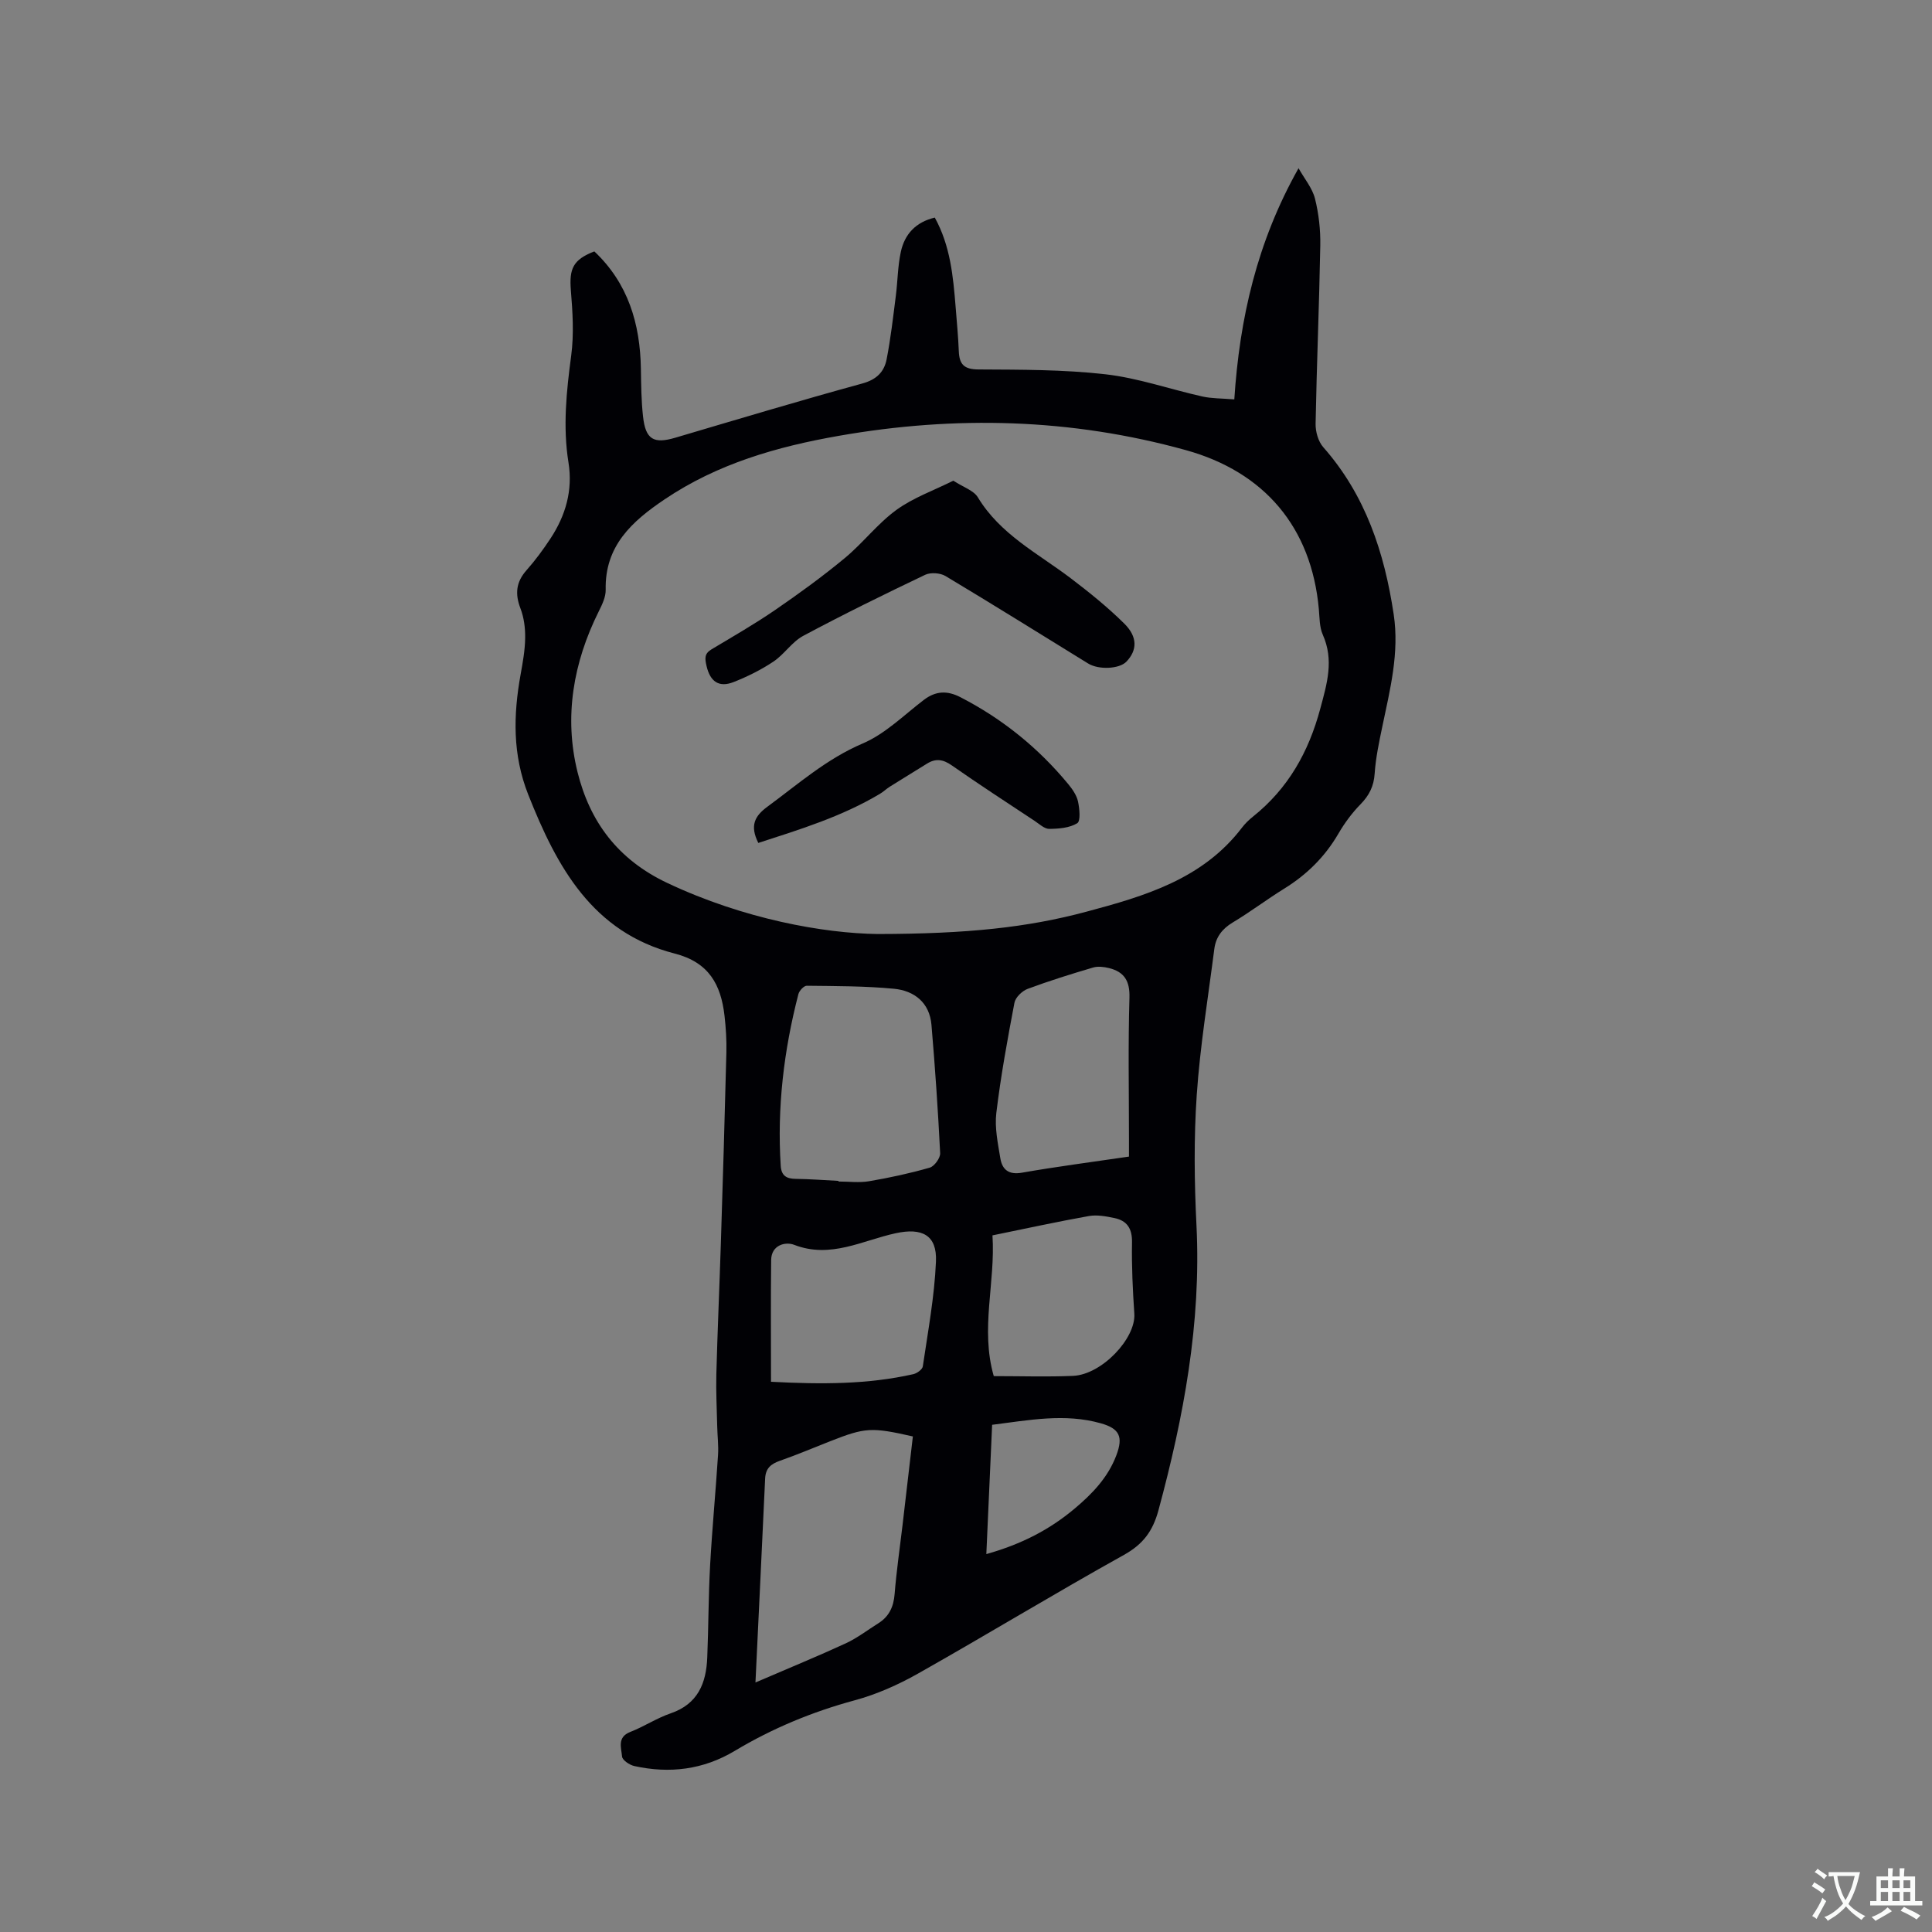 <svg enable-background="new 0 0 400 400" viewBox="0 0 400 400" xmlns="http://www.w3.org/2000/svg"><rect x="0" y="0" width="400" height="400" fill="#808080" stroke="none"/><g fill="#010105"><path d="m123.05 52.05c6.99 6.59 9.49 14.97 9.64 24.32.05 3.28.08 6.59.44 9.84.52 4.79 2.2 5.74 6.7 4.41 12.89-3.81 25.77-7.68 38.73-11.23 2.92-.8 4.49-2.4 5-4.97.85-4.34 1.35-8.76 1.91-13.16.39-3.04.39-6.15 1.04-9.13.79-3.64 3.08-6.15 7.03-7.08 3.22 5.84 3.8 12.15 4.31 18.47.24 3.06.54 6.13.66 9.19.11 2.68 1.04 3.76 4.03 3.78 8.78.05 17.62.01 26.32 1 6.78.77 13.37 3.1 20.08 4.6 1.93.43 3.96.38 6.61.6 1.09-16.74 4.7-32.61 13.3-47.86 1.24 2.21 2.85 4.11 3.4 6.28.79 3.14 1.16 6.49 1.1 9.74-.22 12.29-.74 24.58-.97 36.88-.03 1.63.54 3.67 1.59 4.86 8.76 9.93 12.66 21.83 14.58 34.61 1.2 7.97-.76 15.58-2.36 23.25-.67 3.21-1.36 6.45-1.58 9.7-.17 2.63-1.13 4.53-2.94 6.38-1.76 1.79-3.3 3.89-4.57 6.07-2.79 4.8-6.56 8.51-11.26 11.41-3.6 2.23-6.99 4.81-10.62 6.98-2.2 1.32-3.5 3.05-3.81 5.49-1.29 10.08-2.95 20.13-3.64 30.25-.61 8.97-.5 18.04-.05 27.03.99 20.17-2.65 39.63-7.88 58.95-1.17 4.3-3.17 7-7.13 9.21-14.34 7.98-28.37 16.52-42.67 24.59-4.11 2.32-8.57 4.3-13.12 5.53-8.77 2.38-17.02 5.8-24.78 10.45-6.54 3.92-13.51 4.76-20.82 3.15-.99-.22-2.47-1.23-2.53-1.97-.15-1.78-1.07-4.01 1.7-5.09 2.85-1.11 5.47-2.86 8.36-3.85 5.65-1.93 7.37-6.25 7.58-11.57.26-6.35.24-12.71.59-19.06.42-7.62 1.15-15.22 1.64-22.84.13-1.99-.13-4-.17-6-.08-3.57-.27-7.14-.18-10.7.24-8.99.64-17.98.93-26.98.42-13.23.82-26.46 1.15-39.7.06-2.53-.1-5.09-.39-7.61-.74-6.4-3.21-11.03-10.32-12.85-17.03-4.38-24.38-17.91-30.31-32.89-3.28-8.3-3.1-16.47-1.58-24.91.45-2.5.91-5.04.94-7.56.03-2.04-.25-4.22-.98-6.11-1.15-3-.91-5.45 1.26-7.89 1.82-2.05 3.46-4.29 4.97-6.58 3.13-4.76 4.64-9.96 3.72-15.7-1.19-7.42-.43-14.75.56-22.15.59-4.44.3-9.04-.07-13.54-.36-4.49.47-6.34 4.86-8.04zm58.65 141.33c18.62-.03 31.03-1.36 43.18-4.61 12.13-3.24 24.14-6.75 32.27-17.43.64-.84 1.42-1.59 2.24-2.25 7.29-5.82 11.54-13.35 13.96-22.37 1.41-5.24 2.86-10.04.52-15.31-.7-1.58-.66-3.53-.82-5.32-1.53-16.92-11.27-28.4-27.58-32.91-23.72-6.57-47.65-7.18-71.78-2.95-12.81 2.24-25.14 5.77-36.11 13.17-6.76 4.56-12.38 9.63-12.18 18.71.03 1.49-.74 3.08-1.44 4.48-5.28 10.6-7.22 21.84-4.39 33.26 2.54 10.24 8.3 18.11 18.63 22.98 15.84 7.47 32.34 10.4 43.5 10.55zm-25.29 154.96c7.1-3.06 12.95-5.45 18.69-8.1 2.38-1.1 4.5-2.75 6.74-4.15 2.23-1.4 3.17-3.41 3.38-6.05.38-4.74 1.07-9.46 1.63-14.19.72-6.16 1.43-12.33 2.15-18.45-8.59-1.95-9.84-1.87-17.14 1-3.44 1.35-6.85 2.8-10.34 4.02-1.9.66-3.02 1.56-3.11 3.74-.63 13.8-1.31 27.6-2 42.18zm17.19-103.85v.13c2.12 0 4.29.29 6.34-.06 4.23-.72 8.44-1.63 12.55-2.81.96-.28 2.21-2 2.16-3-.44-8.86-1.05-17.72-1.8-26.56-.39-4.6-3.53-7.07-7.77-7.48-5.99-.57-12.03-.55-18.05-.62-.59-.01-1.55 1.02-1.73 1.73-3.02 11.66-4.43 23.5-3.66 35.55.13 2.04 1.18 2.68 3.09 2.7 2.95.04 5.91.27 8.87.42zm60.14-5.03c0-1.39 0-2.53 0-3.67 0-9.74-.19-19.48.1-29.21.11-3.49-1.07-5.36-4.23-6.15-1.06-.26-2.3-.41-3.31-.11-4.56 1.35-9.1 2.76-13.55 4.42-1.14.43-2.51 1.76-2.72 2.87-1.44 7.57-2.83 15.16-3.75 22.8-.37 3.06.32 6.3.83 9.41.39 2.34 1.73 3.46 4.49 2.97 7.18-1.26 14.42-2.19 22.14-3.33zm-74.11 46.62c10.6.56 20.08.54 29.45-1.57.77-.17 1.89-.98 1.98-1.62 1.06-7.22 2.41-14.44 2.72-21.7.24-5.49-2.88-7.05-8.35-5.86-6.88 1.49-13.47 5.31-21 2.4-1.8-.7-4.73.01-4.77 3.14-.1 8.24-.03 16.49-.03 25.21zm45.85-30.31c.64 9.8-2.56 19.32.27 29.14 5.65 0 11.04.18 16.4-.05 5.96-.25 13.04-7.76 12.7-12.87-.33-4.92-.57-9.86-.48-14.78.05-2.86-1.03-4.49-3.66-5.03-1.72-.36-3.59-.71-5.28-.41-6.55 1.17-13.04 2.59-19.95 4zm-1.27 65.99c7.38-2.08 13.12-5.1 18.21-9.36 3.68-3.08 6.97-6.48 8.71-11.1 1.44-3.82.69-5.53-3.25-6.63-7.43-2.09-14.8-.65-22.47.32-.41 8.99-.8 17.69-1.2 26.77z"/><path d="m197.37 99.52c2.09 1.36 4.22 2.02 5.08 3.44 4.64 7.69 12.43 11.6 19.22 16.75 3.86 2.93 7.67 6 11.11 9.41 2.8 2.77 2.66 5.53.44 7.86-1.46 1.53-5.74 1.75-7.95.38-9.82-6.05-19.6-12.16-29.5-18.09-1.09-.66-3.08-.8-4.21-.27-8.49 4.05-16.95 8.2-25.25 12.64-2.34 1.25-3.93 3.83-6.17 5.33-2.56 1.71-5.38 3.11-8.25 4.24-3.04 1.2-4.87-.08-5.62-3.37-.35-1.55-.44-2.51 1.04-3.4 4.44-2.66 8.94-5.24 13.19-8.16 4.94-3.39 9.81-6.93 14.42-10.75 3.74-3.1 6.76-7.11 10.66-9.95 3.49-2.54 7.74-4.03 11.79-6.06z"/><path d="m157 174.52c-1.79-3.57-.76-5.56 1.87-7.49 6.37-4.68 12.24-9.9 19.74-13.1 4.65-1.98 8.51-5.85 12.63-9 2.49-1.91 4.88-1.99 7.61-.58 8.69 4.48 16.13 10.49 22.34 18.02.86 1.04 1.72 2.29 2 3.57.32 1.49.57 4.05-.16 4.5-1.59.98-3.82 1.15-5.79 1.17-1 .01-2.05-1-3.01-1.64-5.74-3.8-11.52-7.55-17.15-11.49-1.8-1.26-3.32-1.52-5.15-.38-2.56 1.6-5.15 3.16-7.7 4.77-.72.45-1.33 1.06-2.06 1.49-7.89 4.71-16.56 7.37-25.17 10.16z"/></g><path d="m377.9 391.2c-.2.3-.4.5-.6.8-.7-.6-1.4-1-2.2-1.5.2-.3.4-.5.5-.8.6.4 1.4.8 2.3 1.5zm-1.8 6.1c-.2-.2-.5-.4-.9-.6.4-.6.8-1.2 1.2-1.9s.7-1.3.9-1.9c.3.3.5.5.8.7-.7 1.3-1.4 2.6-2 3.7zm2.2-9c-.3.3-.5.5-.6.8-.6-.6-1.3-1.1-2-1.5.3-.3.5-.5.6-.7.6.5 1.3.9 2 1.4zm.3.2v-.9h2 4.5c-.3 1.3-.6 2.5-1 3.6s-.9 2.1-1.4 3c.4.5 1 1 1.6 1.4s1.2.8 1.9 1.1c-.3.2-.5.4-.8.8-.4-.3-1-.7-1.6-1.2s-1.2-1.1-1.6-1.6c-.5.6-1.1 1.1-1.7 1.6s-1.4.9-2.1 1.4c-.1-.3-.3-.5-.7-.8.6-.2 1.2-.5 1.9-1s1.4-1.1 2-1.8c-.5-.8-.9-1.6-1.2-2.5s-.6-2-.8-3.2c-.4.1-.7.1-1 .1zm2.5 2.7c.3 1 .7 1.7 1 2.2.3-.5.6-1.1 1-2s.6-1.9.9-3h-3.2-.4c.1.9.3 1.8.7 2.8z" fill="#fafbfa"/><path d="m396.5 388.5v1.5 3.6h1.5v.9c-.4 0-1 0-1.7 0h-7.9c-.5 0-.9 0-1.2 0v-.9h1.3v-3.5c0-.7 0-1.2 0-1.6h2.4c0-.8 0-1.4 0-1.7h1c0 .3-.1.8-.1 1.7h1.5c0-.8 0-1.4 0-1.7h1c0 .3-.1.9-.1 1.7zm-8.2 9.2c-.2-.3-.5-.5-.8-.8.8-.3 1.4-.6 1.9-.9s1-.7 1.4-1.1c.3.3.6.5.9.8-1.6 1-2.8 1.6-3.4 2zm2.6-6.8v-1.6h-1.5v1.6zm0 2.7v-1.9h-1.5v1.9zm2.4-2.7v-1.6h-1.5v1.6zm0 2.7v-1.9h-1.5v1.9zm.2 2 .7-.8c.4.2.9.5 1.6.8s1.3.7 1.8 1c-.3.3-.5.5-.8.8-.4-.3-1.5-1-3.3-1.8zm2-4.7v-1.6h-1.4v1.6zm0 2.7v-1.9h-1.4v1.9z" fill="#fafbfa"/></svg>